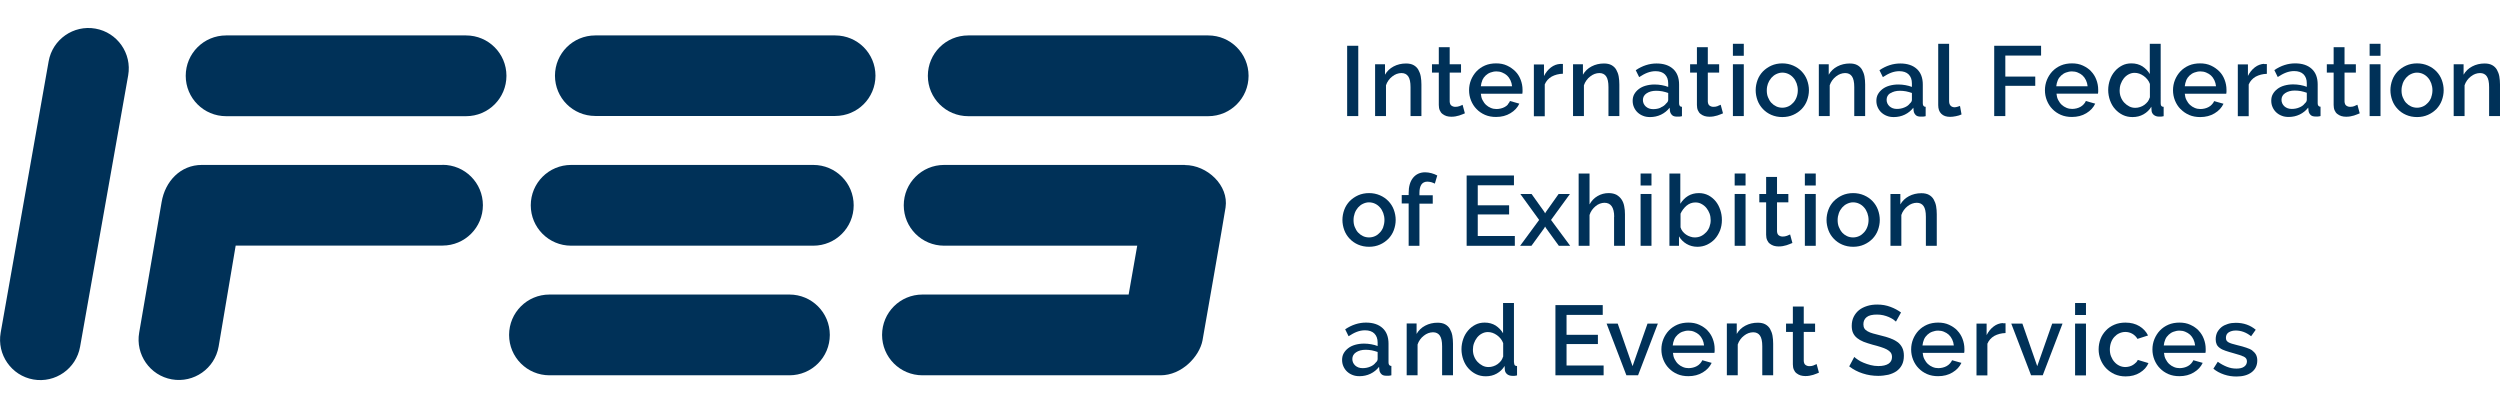 <?xml version="1.0" encoding="UTF-8"?>
<svg id="Ebene_2" data-name="Ebene 2" xmlns="http://www.w3.org/2000/svg" width="227.22" height="37" viewBox="0 0 227.22 37">
  <defs>
    <style>
      .cls-1 {
        fill: none;
      }

      .cls-2 {
        fill: #003158;
      }
    </style>
  </defs>
  <g id="Hilfslinien">
    <g>
      <g>
        <path class="cls-2" d="m8.67,2.6c-1.99-.35-3.9.98-4.25,2.98L.06,30.24c-.35,1.99.98,3.9,2.97,4.25,1.99.35,3.9-.98,4.25-2.98L11.65,6.85c.35-1.99-.98-3.9-2.98-4.25Z"/>
        <path class="cls-2" d="m42.36,3.22h-21.81c-2.03,0-3.67,1.64-3.67,3.67s1.64,3.67,3.67,3.67h21.81c2.03,0,3.67-1.64,3.67-3.67s-1.64-3.67-3.67-3.67Z"/>
        <path class="cls-2" d="m75.91,3.22h-21.81c-1.01,0-1.93.41-2.59,1.07-.66.66-1.07,1.58-1.07,2.59s.41,1.93,1.07,2.59c.66.66,1.58,1.07,2.59,1.07h21.81c1.01,0,1.93-.41,2.59-1.07.66-.66,1.07-1.58,1.07-2.59s-.41-1.93-1.07-2.59c-.66-.66-1.58-1.07-2.59-1.07Z"/>
        <path class="cls-2" d="m71.75,26.77h-21.81c-2.03,0-3.67,1.64-3.67,3.67s1.64,3.67,3.67,3.67h21.81c2.03,0,3.67-1.64,3.67-3.67s-1.64-3.67-3.67-3.67Z"/>
        <path class="cls-2" d="m73.92,14.99h-22.01c-2.03,0-3.67,1.64-3.67,3.67s1.64,3.67,3.67,3.67h22.01c2.03,0,3.67-1.64,3.67-3.67s-1.64-3.67-3.67-3.67Z"/>
        <path class="cls-2" d="m109.81,3.22h-21.81c-2.03,0-3.67,1.64-3.67,3.67s1.64,3.67,3.67,3.67h21.81c2.03,0,3.67-1.64,3.67-3.67s-1.64-3.67-3.67-3.67Z"/>
        <path class="cls-2" d="m107.69,14.99h-21.88c-2.03,0-3.67,1.64-3.67,3.67s1.64,3.67,3.67,3.67h17.55l-.78,4.44h-18.74c-2.03,0-3.67,1.64-3.67,3.67s1.64,3.67,3.67,3.67h21.64c1.93,0,3.52-1.7,3.81-3.15,0,0,1.95-11.09,2.1-12.11.3-2-1.67-3.85-3.7-3.85Z"/>
        <path class="cls-2" d="m40.22,14.99h-21.88c-1.93,0-3.33,1.48-3.65,3.37-.02.09-2.04,11.87-2.04,11.87-.35,1.99.98,3.9,2.97,4.25,1.99.35,3.9-.98,4.25-2.98l1.55-9.18h18.8c2.03,0,3.67-1.64,3.67-3.67s-1.64-3.67-3.67-3.67Z"/>
        <rect class="cls-2" x="122.44" y="4.16" width="1.01" height="6.39"/>
        <path class="cls-2" d="m128.2,7.91v2.64h.99v-2.87c0-.26-.02-.5-.06-.73-.04-.23-.12-.43-.22-.61-.1-.18-.25-.32-.43-.42-.18-.1-.41-.15-.69-.15-.41,0-.79.09-1.13.27-.34.18-.6.43-.78.75v-.95h-.9v4.71h.99v-2.8c.05-.16.13-.31.23-.45.1-.14.21-.25.34-.35.13-.1.26-.18.4-.23.14-.05.29-.08.43-.08.28,0,.48.1.62.3.14.2.21.52.21.97Z"/>
        <path class="cls-2" d="m132.95,9.52c-.06.03-.15.07-.28.12s-.26.07-.4.07-.25-.04-.35-.11-.15-.2-.16-.37v-2.63h1.03v-.76h-1.03v-1.55h-.99v1.55h-.62v.76h.62v2.94c0,.19.03.36.09.49.06.14.14.25.25.33.1.08.23.15.36.19s.29.06.44.06c.25,0,.49-.04.71-.11.22-.08.4-.14.52-.2l-.21-.78Z"/>
        <path class="cls-2" d="m137.06,9.49c-.08.09-.18.17-.29.23-.11.06-.23.11-.36.14s-.26.05-.39.05c-.18,0-.35-.03-.52-.1-.17-.07-.31-.16-.44-.28s-.23-.27-.32-.44-.13-.36-.15-.57h3.77s.01-.09.02-.16c0-.06,0-.13,0-.2,0-.32-.06-.62-.17-.91-.11-.29-.27-.55-.48-.76s-.46-.39-.76-.53-.63-.2-.99-.2-.71.06-1.01.19c-.3.13-.56.31-.77.53-.21.22-.38.49-.5.78-.12.3-.18.61-.18.94s.06.64.18.94c.12.29.28.55.5.77.21.22.47.4.77.53.3.13.63.19,1,.19.5,0,.93-.11,1.31-.34.38-.23.64-.51.81-.87l-.85-.24c-.05.11-.11.21-.2.3Zm-2.34-2.2c.08-.17.18-.31.31-.43s.27-.21.44-.27.34-.1.53-.1.36.03.53.1.32.16.44.27.23.26.31.43.13.35.15.55h-2.84c.02-.2.07-.38.14-.55Z"/>
        <path class="cls-2" d="m140.4,7.67c.13-.31.34-.54.63-.71.3-.16.64-.25,1.02-.26v-.89s-.06,0-.1,0h-.15c-.3.02-.58.12-.84.32-.26.2-.47.46-.63.78v-1.05h-.92v4.71h.99v-2.88Z"/>
        <path class="cls-2" d="m143.96,7.75c.05-.16.13-.31.23-.45.1-.14.21-.25.34-.35.13-.1.26-.18.4-.23.14-.05.29-.08.43-.08.28,0,.48.1.62.3.14.2.21.52.21.97v2.64h.99v-2.87c0-.26-.02-.5-.06-.73-.04-.23-.12-.43-.22-.61-.1-.18-.25-.32-.43-.42-.18-.1-.41-.15-.69-.15-.41,0-.79.09-1.13.27-.34.18-.6.43-.78.75v-.95h-.9v4.71h.99v-2.8Z"/>
        <path class="cls-2" d="m151.75,9.79l.03.3c.02.15.09.27.19.37.1.1.25.14.45.14.07,0,.13,0,.2,0s.15-.02.25-.04v-.85c-.17,0-.26-.11-.26-.32v-1.7c0-.62-.18-1.09-.54-1.42-.36-.33-.86-.5-1.51-.5s-1.28.2-1.89.61l.31.63c.26-.17.51-.31.75-.4.24-.09.49-.14.74-.14.37,0,.66.1.85.29.2.2.3.47.3.82v.32c-.17-.07-.37-.12-.58-.16-.22-.04-.44-.06-.66-.06-.29,0-.56.04-.81.11-.24.07-.45.17-.63.31s-.31.29-.41.47c-.1.18-.14.38-.14.6,0,.21.04.4.12.58.08.18.19.34.33.47.14.13.31.24.5.31.19.08.41.11.63.11.35,0,.69-.07,1-.22.31-.15.57-.36.78-.63Zm-.82,0c-.21.09-.44.13-.68.13-.27,0-.49-.08-.67-.24-.17-.16-.26-.36-.26-.59,0-.25.11-.46.34-.61.23-.15.51-.23.87-.23.18,0,.37.02.55.05.19.04.37.09.54.15v.62c0,.12-.06.23-.19.34-.12.16-.29.28-.5.36Z"/>
        <path class="cls-2" d="m156.13,9.64c-.13.05-.26.07-.4.07s-.25-.04-.35-.11-.15-.2-.16-.37v-2.63h1.03v-.76h-1.03v-1.55h-.99v1.55h-.62v.76h.62v2.94c0,.19.03.36.09.49.06.14.14.25.25.33.1.08.23.15.36.19s.29.06.44.06c.25,0,.49-.04.71-.11.22-.08.4-.14.52-.2l-.21-.78c-.06.03-.15.07-.28.12Z"/>
        <rect class="cls-2" x="157.5" y="5.84" width=".99" height="4.71"/>
        <rect class="cls-2" x="157.5" y="3.98" width=".99" height="1.09"/>
        <path class="cls-2" d="m160.23,9.91c.21.22.46.4.76.53.3.13.63.2,1,.2s.7-.07.99-.2c.3-.13.55-.31.77-.53.21-.22.38-.48.49-.78.11-.3.17-.61.17-.93s-.06-.63-.17-.93-.28-.56-.49-.78c-.21-.22-.47-.4-.77-.53-.3-.13-.63-.2-.99-.2s-.7.07-.99.2-.55.31-.77.53c-.21.22-.38.48-.49.78s-.17.61-.17.93.06.63.17.93c.11.3.28.56.49.78Zm.47-2.33c.07-.19.17-.36.3-.51.13-.14.27-.26.45-.34.17-.08.35-.13.54-.13s.38.04.55.12.32.19.45.34c.13.14.22.31.3.51.07.2.11.4.11.63s-.04.44-.11.63c-.07.19-.17.36-.3.5-.13.14-.27.26-.45.34s-.36.12-.55.12-.38-.04-.55-.12-.32-.19-.45-.33c-.13-.14-.22-.31-.3-.5s-.11-.4-.11-.63.04-.43.11-.63Z"/>
        <path class="cls-2" d="m166.3,7.75c.05-.16.13-.31.23-.45.1-.14.21-.25.34-.35.13-.1.26-.18.4-.23.14-.05.29-.08.43-.08.28,0,.48.1.62.3.14.2.21.52.21.97v2.64h.99v-2.87c0-.26-.02-.5-.06-.73-.04-.23-.12-.43-.22-.61-.1-.18-.25-.32-.43-.42-.18-.1-.41-.15-.69-.15-.41,0-.79.09-1.13.27-.34.18-.6.43-.78.75v-.95h-.9v4.71h.99v-2.8Z"/>
        <path class="cls-2" d="m170.99,10.22c.14.13.31.24.5.31.19.08.41.11.63.11.35,0,.69-.07,1-.22.31-.15.57-.36.78-.63l.03.3c.02.15.09.27.19.37.1.1.25.14.45.14.07,0,.13,0,.2,0s.15-.02.25-.04v-.85c-.17,0-.26-.11-.26-.32v-1.7c0-.62-.18-1.09-.54-1.42-.36-.33-.86-.5-1.51-.5s-1.28.2-1.89.61l.31.63c.26-.17.51-.31.75-.4.24-.09.49-.14.74-.14.37,0,.66.1.85.29.2.2.3.47.3.82v.32c-.17-.07-.37-.12-.58-.16-.22-.04-.44-.06-.66-.06-.29,0-.56.04-.81.11-.24.07-.45.17-.63.31s-.31.29-.41.47c-.1.18-.14.38-.14.6,0,.21.04.4.12.58.08.18.19.34.33.47Zm.82-1.74c.23-.15.51-.23.87-.23.18,0,.37.02.55.05.19.04.37.09.54.15v.62c0,.12-.06.23-.19.34-.12.16-.29.28-.5.36-.21.09-.44.13-.68.13-.27,0-.49-.08-.67-.24-.17-.16-.26-.36-.26-.59,0-.25.11-.46.34-.61Z"/>
        <path class="cls-2" d="m177.24,10.62c.16,0,.33-.02.53-.06s.37-.09.51-.16l-.14-.77c-.08.03-.16.06-.25.08-.09.02-.16.04-.23.04-.16,0-.29-.05-.38-.15-.09-.1-.13-.24-.13-.41V3.98h-.99v5.57c0,.34.09.61.28.79.19.19.45.28.8.28Z"/>
        <polygon class="cls-2" points="182.26 7.8 184.98 7.8 184.98 6.96 182.26 6.96 182.26 5.05 185.51 5.05 185.51 4.16 181.25 4.16 181.25 10.55 182.26 10.55 182.26 7.8"/>
        <path class="cls-2" d="m190.07,6.49c-.21-.22-.46-.39-.76-.53s-.63-.2-.99-.2-.71.06-1.01.19c-.3.13-.56.31-.77.53-.21.22-.38.49-.5.78-.12.3-.18.61-.18.94s.06.64.18.94c.12.29.28.55.5.77.21.22.47.4.77.53.3.13.63.19,1,.19.5,0,.93-.11,1.31-.34.38-.23.64-.51.81-.87l-.85-.24c-.05.11-.11.21-.2.3-.08.09-.18.17-.29.23-.11.06-.23.11-.36.14s-.26.05-.39.05c-.18,0-.35-.03-.52-.1-.17-.07-.31-.16-.44-.28s-.23-.27-.32-.44-.13-.36-.15-.57h3.77s.01-.09.02-.16c0-.06,0-.13,0-.2,0-.32-.06-.62-.17-.91-.11-.29-.27-.55-.48-.76Zm-3.18,1.35c.02-.2.07-.38.14-.55s.18-.31.31-.43.27-.21.44-.27.34-.1.53-.1.36.03.53.1.32.16.44.27.23.26.31.43.13.35.15.55h-2.84Z"/>
        <path class="cls-2" d="m196.24,10.6s.09,0,.16,0c.06,0,.15-.02.25-.04v-.85c-.1,0-.17-.03-.21-.08-.04-.05-.06-.13-.06-.24V3.98h-.99v2.75c-.16-.28-.39-.51-.67-.7-.29-.18-.62-.27-1-.27-.31,0-.59.06-.84.19s-.48.3-.67.53c-.19.22-.34.48-.44.77-.1.29-.16.6-.16.93s.06.66.17.96c.11.3.26.56.46.78s.43.4.7.53c.27.13.56.19.88.19.37,0,.7-.08,1-.25s.54-.4.71-.69l.02.35c.01.16.08.29.21.4.13.1.29.15.49.15Zm-.85-1.74c-.04.13-.1.26-.18.37-.09.11-.19.21-.31.3s-.25.15-.4.2c-.14.05-.29.07-.43.07-.2,0-.38-.04-.55-.13s-.32-.2-.45-.34c-.13-.14-.24-.31-.31-.5-.08-.19-.11-.4-.11-.61,0-.2.03-.4.1-.59.07-.19.16-.36.28-.51.12-.15.26-.27.43-.36.17-.09.35-.14.54-.14.14,0,.29.02.43.07s.27.12.4.21.24.2.34.32c.1.13.18.26.23.41v1.23Z"/>
        <path class="cls-2" d="m198.2,9.92c.21.22.47.4.77.53.3.13.63.19,1,.19.5,0,.93-.11,1.31-.34.38-.23.64-.51.81-.87l-.85-.24c-.05.11-.11.21-.2.3-.08.09-.18.17-.29.23-.11.06-.23.11-.36.14s-.26.05-.39.05c-.18,0-.35-.03-.52-.1-.17-.07-.31-.16-.44-.28s-.23-.27-.32-.44-.13-.36-.15-.57h3.77s.01-.09.02-.16c0-.06,0-.13,0-.2,0-.32-.06-.62-.17-.91-.11-.29-.27-.55-.48-.76s-.46-.39-.76-.53-.63-.2-.99-.2-.71.06-1.01.19c-.3.13-.56.31-.77.53-.21.22-.38.49-.5.78-.12.3-.18.61-.18.94s.06.64.18.94c.12.29.28.55.5.77Zm.5-2.63c.08-.17.18-.31.31-.43s.27-.21.44-.27.34-.1.53-.1.36.03.53.1.32.16.44.27.23.26.31.43.13.35.15.55h-2.84c.02-.2.07-.38.14-.55Z"/>
        <path class="cls-2" d="m205.78,5.8c-.3.02-.58.12-.84.32-.26.2-.47.46-.63.78v-1.05h-.92v4.71h.99v-2.88c.13-.31.34-.54.63-.71.3-.16.64-.25,1.02-.26v-.89s-.06,0-.1,0h-.15Z"/>
        <path class="cls-2" d="m210.65,9.38v-1.7c0-.62-.18-1.09-.54-1.42-.36-.33-.86-.5-1.51-.5s-1.28.2-1.89.61l.31.63c.26-.17.51-.31.75-.4.24-.09.49-.14.74-.14.37,0,.66.1.85.29.2.2.3.47.3.82v.32c-.17-.07-.37-.12-.58-.16-.22-.04-.44-.06-.66-.06-.29,0-.56.04-.81.11-.24.07-.45.17-.63.31s-.31.29-.41.47c-.1.18-.14.38-.14.6,0,.21.04.4.12.58.08.18.19.34.33.47.14.13.31.24.5.31.19.08.41.11.63.11.35,0,.69-.07,1-.22.31-.15.57-.36.78-.63l.03.3c.02.15.09.27.19.37.1.1.25.14.45.14.07,0,.13,0,.2,0s.15-.02.25-.04v-.85c-.17,0-.26-.11-.26-.32Zm-.99-.31c0,.12-.06.23-.19.34-.12.16-.29.28-.5.36-.21.09-.44.13-.68.13-.27,0-.49-.08-.67-.24-.17-.16-.26-.36-.26-.59,0-.25.11-.46.34-.61.23-.15.51-.23.87-.23.18,0,.37.02.55.05.19.04.37.09.54.15v.62Z"/>
        <path class="cls-2" d="m214,9.64c-.13.05-.26.07-.4.07s-.25-.04-.35-.11-.15-.2-.16-.37v-2.63h1.03v-.76h-1.03v-1.55h-.99v1.55h-.62v.76h.62v2.94c0,.19.03.36.09.49.06.14.14.25.25.33.1.08.23.15.36.19s.29.06.44.06c.25,0,.49-.04.71-.11.22-.08.4-.14.52-.2l-.21-.78c-.06.03-.15.07-.28.12Z"/>
        <rect class="cls-2" x="215.37" y="5.84" width=".99" height="4.71"/>
        <rect class="cls-2" x="215.37" y="3.98" width=".99" height="1.09"/>
        <path class="cls-2" d="m221.44,6.49c-.21-.22-.47-.4-.77-.53-.3-.13-.63-.2-.99-.2s-.7.07-.99.2-.55.31-.77.53c-.21.22-.38.48-.49.78s-.17.61-.17.93.06.63.17.93c.11.3.28.56.49.78.21.22.46.4.76.53.3.13.63.2,1,.2s.7-.07.99-.2c.3-.13.55-.31.77-.53.21-.22.38-.48.49-.78.11-.3.17-.61.17-.93s-.06-.63-.17-.93-.28-.56-.49-.78Zm-.46,2.34c-.07.19-.17.36-.3.5-.13.14-.27.26-.45.34s-.36.12-.55.12-.38-.04-.55-.12-.32-.19-.45-.33c-.13-.14-.22-.31-.3-.5s-.11-.4-.11-.63.04-.43.11-.63c.07-.19.17-.36.3-.51.13-.14.27-.26.45-.34.17-.08.35-.13.54-.13s.38.04.55.12.32.19.45.34c.13.14.22.31.3.51.07.2.11.4.11.63s-.04.44-.11.63Z"/>
        <path class="cls-2" d="m227.16,6.95c-.04-.23-.12-.43-.22-.61-.1-.18-.25-.32-.43-.42-.18-.1-.41-.15-.69-.15-.41,0-.79.09-1.13.27-.34.18-.6.43-.78.75v-.95h-.9v4.71h.99v-2.8c.05-.16.13-.31.23-.45.1-.14.21-.25.34-.35.13-.1.26-.18.4-.23.14-.05.29-.08.43-.08.28,0,.48.1.62.3.14.2.21.52.21.97v2.64h.99v-2.87c0-.26-.02-.5-.06-.73Z"/>
        <path class="cls-2" d="m126.19,18.28c-.21-.22-.47-.4-.77-.53-.3-.13-.63-.2-.99-.2s-.7.07-.99.2-.55.31-.77.53c-.21.22-.38.48-.49.78s-.17.61-.17.93.06.63.17.93c.11.3.28.56.49.78.21.22.46.4.76.53.3.13.63.2,1,.2s.7-.07.99-.2c.3-.13.55-.31.77-.53.21-.22.38-.48.49-.78.11-.3.17-.61.17-.93s-.06-.63-.17-.93-.28-.56-.49-.78Zm-.46,2.34c-.07.19-.17.36-.3.5-.13.14-.27.26-.45.34s-.36.12-.55.12-.38-.04-.55-.12-.32-.19-.45-.33c-.13-.14-.22-.31-.3-.5s-.11-.4-.11-.63.04-.43.11-.63c.07-.19.17-.36.3-.51.13-.14.27-.26.45-.34.17-.08.35-.13.54-.13s.38.04.55.12.32.19.45.34c.13.14.22.31.3.51.07.2.11.4.11.63s-.04.44-.11.63Z"/>
        <path class="cls-2" d="m128.02,22.34h.99v-3.83h1.21v-.76h-1.21v-.22c0-.33.06-.58.18-.76.12-.17.3-.26.54-.26.11,0,.23.02.36.05.12.04.23.08.32.13l.22-.74c-.17-.09-.34-.16-.53-.21-.19-.05-.38-.08-.57-.08-.46,0-.83.17-1.1.5-.27.34-.4.79-.4,1.38v.19h-.63v.76h.63v3.83Z"/>
        <polygon class="cls-2" points="137.68 21.45 134.31 21.45 134.31 19.49 137.16 19.49 137.16 18.66 134.31 18.66 134.31 16.84 137.6 16.84 137.6 15.95 133.3 15.95 133.3 22.34 137.68 22.34 137.68 21.45"/>
        <polygon class="cls-2" points="142.71 22.34 140.97 19.99 142.69 17.63 141.66 17.63 140.52 19.24 140.43 19.39 140.35 19.24 139.2 17.63 138.18 17.63 139.89 19.99 138.16 22.34 139.19 22.34 140.35 20.74 140.43 20.59 140.52 20.74 141.68 22.34 142.71 22.34"/>
        <path class="cls-2" d="m146.7,19.7v2.64h.99v-2.87c0-.26-.02-.5-.07-.73-.04-.23-.12-.43-.24-.61s-.27-.31-.45-.42c-.19-.1-.43-.16-.72-.16-.37,0-.7.09-1.01.27-.31.18-.55.43-.73.76v-2.81h-.99v6.57h.99v-2.8c.05-.16.12-.31.22-.45.1-.14.21-.25.33-.35.12-.1.25-.18.39-.23.14-.05.28-.08.41-.08.29,0,.51.1.66.31.15.21.23.53.23.96Z"/>
        <rect class="cls-2" x="149.11" y="17.63" width=".99" height="4.71"/>
        <rect class="cls-2" x="149.11" y="15.77" width=".99" height="1.09"/>
        <path class="cls-2" d="m155.93,18.29c-.18-.22-.4-.4-.66-.54-.26-.13-.54-.2-.86-.2-.38,0-.71.09-.99.26-.28.17-.51.41-.7.71v-2.75h-.99v6.57h.87v-.86c.17.29.4.52.69.69.29.17.62.26.98.26.31,0,.6-.06.88-.19.27-.13.51-.3.71-.52.2-.22.35-.48.47-.77.11-.29.17-.61.17-.95s-.05-.63-.15-.93c-.1-.3-.24-.56-.42-.78Zm-.55,2.31c-.07.19-.17.36-.3.5-.13.14-.28.26-.46.35s-.38.13-.59.13c-.13,0-.26-.02-.4-.07-.14-.04-.27-.11-.39-.19s-.22-.18-.31-.29c-.09-.11-.15-.24-.19-.37v-1.24c.13-.28.31-.52.54-.72.24-.2.51-.3.81-.3.2,0,.39.04.56.14.17.09.32.21.44.36.12.15.22.32.29.51s.1.4.1.61-.04.41-.11.6Z"/>
        <rect class="cls-2" x="157.66" y="17.63" width=".99" height="4.71"/>
        <rect class="cls-2" x="157.66" y="15.77" width=".99" height="1.09"/>
        <path class="cls-2" d="m162.91,22.09l-.21-.78c-.06.03-.15.07-.28.12s-.26.07-.4.07-.25-.04-.35-.11-.15-.2-.16-.37v-2.63h1.03v-.76h-1.03v-1.55h-.99v1.55h-.62v.76h.62v2.94c0,.19.03.36.09.49.06.14.14.25.25.33.1.08.23.15.36.19s.29.06.44.06c.25,0,.49-.04.71-.11.22-.08.4-.14.52-.2Z"/>
        <rect class="cls-2" x="164.04" y="15.77" width=".99" height="1.09"/>
        <rect class="cls-2" x="164.04" y="17.63" width=".99" height="4.71"/>
        <path class="cls-2" d="m169.42,22.23c.3-.13.55-.31.77-.53.21-.22.38-.48.49-.78.11-.3.17-.61.17-.93s-.06-.63-.17-.93-.28-.56-.49-.78c-.21-.22-.47-.4-.77-.53-.3-.13-.63-.2-.99-.2s-.7.07-.99.2-.55.31-.77.53c-.21.22-.38.48-.49.78s-.17.61-.17.93.06.63.17.93c.11.3.28.56.49.78.21.22.46.4.76.53.3.13.63.2,1,.2s.7-.07.99-.2Zm-1.99-1.1c-.13-.14-.22-.31-.3-.5s-.11-.4-.11-.63.04-.43.11-.63c.07-.19.17-.36.3-.51.13-.14.27-.26.45-.34.17-.08.35-.13.54-.13s.38.04.55.12.32.19.45.34c.13.14.22.31.3.51.07.2.11.4.11.63s-.04.44-.11.63c-.07.19-.17.36-.3.5-.13.14-.27.26-.45.34s-.36.12-.55.12-.38-.04-.55-.12-.32-.19-.45-.33Z"/>
        <path class="cls-2" d="m174.21,18.43c.28,0,.48.1.62.3.14.2.21.52.21.97v2.64h.99v-2.87c0-.26-.02-.5-.06-.73-.04-.23-.12-.43-.22-.61-.1-.18-.25-.32-.43-.42-.18-.1-.41-.15-.69-.15-.41,0-.79.09-1.13.27-.34.18-.6.43-.78.75v-.95h-.9v4.71h.99v-2.8c.05-.16.13-.31.23-.45.1-.14.21-.25.34-.35.13-.1.26-.18.4-.23.14-.05.29-.08.43-.08Z"/>
        <path class="cls-2" d="m126.2,32.94v-1.7c0-.62-.18-1.09-.54-1.42-.36-.33-.86-.5-1.51-.5s-1.28.2-1.89.61l.31.63c.26-.17.51-.31.75-.4.24-.09.49-.14.74-.14.37,0,.66.1.85.29.2.2.3.47.3.82v.32c-.17-.07-.37-.12-.58-.16-.22-.04-.44-.06-.66-.06-.29,0-.56.04-.81.11-.24.07-.45.17-.63.31s-.31.29-.41.47c-.1.18-.14.38-.14.6,0,.21.04.4.12.58.08.18.19.34.33.47.14.13.31.24.5.31.19.08.41.11.63.11.35,0,.69-.07,1-.22.31-.15.57-.36.78-.63l.03.3c.02.15.09.27.19.37.1.1.25.14.45.14.07,0,.13,0,.2,0s.15-.02.25-.04v-.85c-.17,0-.26-.11-.26-.32Zm-.99-.31c0,.12-.06.23-.19.34-.12.16-.29.28-.5.36-.21.09-.44.13-.68.13-.27,0-.49-.08-.67-.24-.17-.16-.26-.36-.26-.59,0-.25.11-.46.34-.61.23-.15.51-.23.87-.23.18,0,.37.02.55.05.19.04.37.09.54.15v.62Z"/>
        <path class="cls-2" d="m131.78,29.9c-.1-.18-.25-.32-.43-.42-.18-.1-.41-.15-.69-.15-.41,0-.79.09-1.13.27-.34.18-.6.43-.78.75v-.95h-.9v4.71h.99v-2.8c.05-.16.13-.31.23-.45.1-.14.21-.25.34-.35.13-.1.26-.18.4-.23.14-.05.29-.08.43-.08.28,0,.48.1.62.3.14.2.21.52.21.97v2.64h.99v-2.87c0-.26-.02-.5-.06-.73-.04-.23-.12-.43-.22-.61Z"/>
        <path class="cls-2" d="m137.6,32.94v-5.4h-.99v2.75c-.16-.28-.39-.51-.67-.7-.29-.18-.62-.27-1-.27-.31,0-.59.06-.84.19s-.48.3-.67.53c-.19.22-.34.48-.44.77-.1.29-.16.6-.16.93s.06.66.17.96c.11.3.26.56.46.78s.43.4.7.53c.27.13.56.19.88.19.37,0,.7-.08,1-.25s.54-.4.71-.69l.02.35c.01.16.08.29.21.4.13.1.29.15.49.15.04,0,.09,0,.16,0,.06,0,.15-.02.25-.04v-.85c-.1,0-.17-.03-.21-.08-.04-.05-.06-.13-.06-.24Zm-.99-.52c-.04.13-.1.26-.18.37-.09.11-.19.21-.31.3s-.25.15-.4.2c-.14.05-.29.07-.43.07-.2,0-.38-.04-.55-.13s-.32-.2-.45-.34c-.13-.14-.24-.31-.31-.5-.08-.19-.11-.4-.11-.61,0-.2.03-.4.1-.59.07-.19.16-.36.28-.51.12-.15.26-.27.43-.36.17-.09.35-.14.54-.14.14,0,.29.02.43.07s.27.12.4.21.24.2.34.32c.1.13.18.26.23.41v1.23Z"/>
        <polygon class="cls-2" points="142.38 31.27 145.23 31.27 145.23 30.43 142.38 30.43 142.38 28.62 145.67 28.62 145.67 27.73 141.37 27.73 141.37 34.11 145.75 34.11 145.75 33.22 142.38 33.22 142.38 31.27"/>
        <polygon class="cls-2" points="148.38 33.28 147.03 29.41 146.02 29.41 147.82 34.11 148.88 34.11 150.68 29.41 149.74 29.41 148.38 33.28"/>
        <path class="cls-2" d="m155.21,30.05c-.21-.22-.46-.39-.76-.53s-.63-.2-.99-.2-.71.06-1.01.19c-.3.13-.56.31-.77.53-.21.22-.38.49-.5.78-.12.3-.18.61-.18.94s.06.64.18.94c.12.29.28.55.5.77.21.22.47.4.77.53.3.13.63.19,1,.19.5,0,.93-.11,1.31-.34.38-.23.64-.51.81-.87l-.85-.24c-.05.11-.11.21-.2.3-.08.09-.18.17-.29.23-.11.06-.23.11-.36.14s-.26.05-.39.05c-.18,0-.35-.03-.52-.1-.17-.07-.31-.16-.44-.28s-.23-.27-.32-.44-.13-.36-.15-.57h3.77s.01-.09.02-.16c0-.06,0-.13,0-.2,0-.32-.06-.62-.17-.91-.11-.29-.27-.55-.48-.76Zm-3.18,1.35c.02-.2.07-.38.14-.55s.18-.31.31-.43.27-.21.44-.27.34-.1.53-.1.36.03.53.1.32.16.44.27.23.26.31.43.13.35.15.55h-2.84Z"/>
        <path class="cls-2" d="m160.88,29.9c-.1-.18-.25-.32-.43-.42-.18-.1-.41-.15-.69-.15-.41,0-.79.09-1.13.27-.34.18-.6.43-.78.75v-.95h-.9v4.71h.99v-2.8c.05-.16.13-.31.23-.45.1-.14.21-.25.34-.35.13-.1.26-.18.4-.23.14-.05.29-.08.43-.08.28,0,.48.1.62.3.14.2.21.52.21.97v2.64h.99v-2.87c0-.26-.02-.5-.06-.73-.04-.23-.12-.43-.22-.61Z"/>
        <path class="cls-2" d="m164.85,33.21c-.13.05-.26.07-.4.07s-.25-.04-.35-.11-.15-.2-.16-.37v-2.63h1.03v-.76h-1.03v-1.55h-.99v1.55h-.62v.76h.62v2.94c0,.19.03.36.09.49.06.14.14.25.25.33.1.08.23.15.36.19s.29.06.44.06c.25,0,.49-.04.71-.11.22-.08.4-.14.52-.2l-.21-.78c-.06.03-.15.07-.28.12Z"/>
        <path class="cls-2" d="m172.47,31.1c-.18-.14-.4-.25-.66-.35-.26-.1-.55-.18-.88-.26-.26-.07-.5-.13-.69-.18s-.36-.12-.5-.2c-.13-.07-.23-.16-.29-.26-.06-.1-.09-.23-.09-.38,0-.28.1-.49.3-.65.2-.16.51-.23.94-.23.19,0,.38.02.56.06.18.04.35.1.5.16.15.07.29.14.4.21.11.08.2.15.26.21l.46-.83c-.28-.2-.6-.38-.96-.51-.37-.14-.76-.21-1.2-.21-.33,0-.64.04-.92.13s-.53.21-.73.37-.37.37-.49.61-.18.52-.18.83c0,.25.04.47.12.64s.2.33.36.46.35.24.59.34c.24.09.51.18.83.27.28.07.52.14.74.21.22.07.4.14.55.22.15.08.27.18.35.28.08.11.12.24.12.41,0,.27-.11.47-.32.61-.22.14-.52.21-.92.21-.25,0-.48-.03-.71-.09-.23-.06-.44-.13-.63-.21-.2-.08-.37-.17-.51-.27-.15-.1-.26-.18-.34-.26l-.46.86c.37.28.78.5,1.23.64.45.15.92.22,1.41.22.32,0,.63-.04.91-.1.28-.07.53-.18.74-.32.21-.15.38-.34.5-.57.12-.23.18-.51.18-.84,0-.29-.05-.53-.15-.73-.1-.2-.24-.37-.42-.51Z"/>
        <path class="cls-2" d="m177.91,30.05c-.21-.22-.46-.39-.76-.53s-.63-.2-.99-.2-.71.06-1.01.19c-.3.13-.56.31-.77.53-.21.22-.38.49-.5.78-.12.3-.18.61-.18.94s.06.64.18.94c.12.29.28.55.5.77.21.22.47.4.77.53.3.13.63.19,1,.19.5,0,.93-.11,1.31-.34.38-.23.64-.51.81-.87l-.85-.24c-.05.11-.11.21-.2.3-.08.09-.18.17-.29.23-.11.06-.23.11-.36.14s-.26.05-.39.05c-.18,0-.35-.03-.52-.1-.17-.07-.31-.16-.44-.28s-.23-.27-.32-.44-.13-.36-.15-.57h3.77s.01-.09.02-.16c0-.06,0-.13,0-.2,0-.32-.06-.62-.17-.91-.11-.29-.27-.55-.48-.76Zm-3.18,1.35c.02-.2.07-.38.14-.55s.18-.31.31-.43.27-.21.44-.27.34-.1.53-.1.36.03.53.1.32.16.44.27.23.26.31.43.13.35.15.55h-2.84Z"/>
        <path class="cls-2" d="m182.03,29.36c-.3.02-.58.12-.84.32-.26.2-.47.46-.63.78v-1.05h-.92v4.71h.99v-2.88c.13-.31.34-.54.63-.71.3-.16.64-.25,1.02-.26v-.89s-.06,0-.1,0h-.15Z"/>
        <polygon class="cls-2" points="185.16 33.28 183.81 29.41 182.8 29.41 184.6 34.11 185.66 34.11 187.46 29.41 186.52 29.41 185.16 33.28"/>
        <rect class="cls-2" x="188.6" y="29.41" width=".99" height="4.71"/>
        <rect class="cls-2" x="188.6" y="27.54" width=".99" height="1.09"/>
        <path class="cls-2" d="m194.12,32.96c-.08.08-.16.15-.26.21-.1.06-.21.11-.33.14s-.24.05-.36.05c-.19,0-.37-.04-.54-.12s-.32-.19-.45-.34c-.13-.14-.23-.31-.31-.51-.08-.19-.11-.41-.11-.63s.04-.45.11-.64c.07-.19.17-.36.3-.5.13-.14.27-.25.45-.33s.36-.12.55-.12c.23,0,.45.06.64.17.19.11.35.27.46.46l.96-.31c-.17-.35-.44-.64-.79-.85-.35-.21-.77-.32-1.26-.32-.37,0-.71.06-1.01.19s-.56.3-.77.53c-.21.22-.38.48-.49.77s-.17.61-.17.94.06.64.18.94c.12.29.28.55.5.78.21.22.47.4.77.54.3.13.63.2,1,.2.5,0,.93-.11,1.3-.34.37-.23.63-.51.78-.87l-.97-.29c-.04.09-.09.17-.17.25Z"/>
        <path class="cls-2" d="m199.84,30.05c-.21-.22-.46-.39-.76-.53s-.63-.2-.99-.2-.71.06-1.01.19c-.3.13-.56.31-.77.53-.21.22-.38.49-.5.78-.12.3-.18.61-.18.94s.06.64.18.94c.12.29.28.55.5.77.21.22.47.4.77.53.3.13.63.19,1,.19.5,0,.93-.11,1.31-.34.38-.23.64-.51.81-.87l-.85-.24c-.05.11-.11.21-.2.3-.08.09-.18.17-.29.23-.11.06-.23.11-.36.14s-.26.05-.39.05c-.18,0-.35-.03-.52-.1-.17-.07-.31-.16-.44-.28s-.23-.27-.32-.44-.13-.36-.15-.57h3.77s.01-.09.02-.16c0-.06,0-.13,0-.2,0-.32-.06-.62-.17-.91-.11-.29-.27-.55-.48-.76Zm-3.18,1.35c.02-.2.07-.38.14-.55s.18-.31.31-.43.27-.21.44-.27.34-.1.53-.1.36.03.53.1.32.16.44.27.23.26.31.43.13.35.15.55h-2.84Z"/>
        <path class="cls-2" d="m204.73,31.87c-.15-.11-.34-.2-.57-.27-.23-.08-.51-.16-.82-.23-.19-.05-.35-.09-.48-.13-.13-.04-.23-.08-.32-.13s-.14-.11-.18-.17c-.04-.07-.05-.15-.05-.24,0-.23.09-.39.26-.5.17-.1.38-.16.63-.16.49,0,.96.17,1.4.52l.42-.59c-.24-.2-.51-.36-.82-.47-.31-.11-.64-.16-.99-.16-.26,0-.5.03-.72.1-.22.07-.42.16-.58.29s-.29.29-.39.47c-.09.19-.14.4-.14.64,0,.18.03.33.09.46.06.13.16.24.29.33.13.1.3.18.51.25s.46.15.76.23c.41.11.71.21.9.3.19.09.29.23.29.43,0,.21-.09.37-.26.49s-.4.17-.7.17-.57-.05-.85-.16c-.28-.11-.56-.26-.84-.46l-.4.63c.27.23.59.4.97.53s.75.18,1.13.18c.58,0,1.04-.13,1.38-.39.34-.26.51-.62.51-1.07,0-.2-.04-.37-.11-.51-.07-.14-.18-.26-.33-.37Z"/>
      </g>
      <rect class="cls-1" width="227.22" height="37"/>
    </g>
  </g>
</svg>